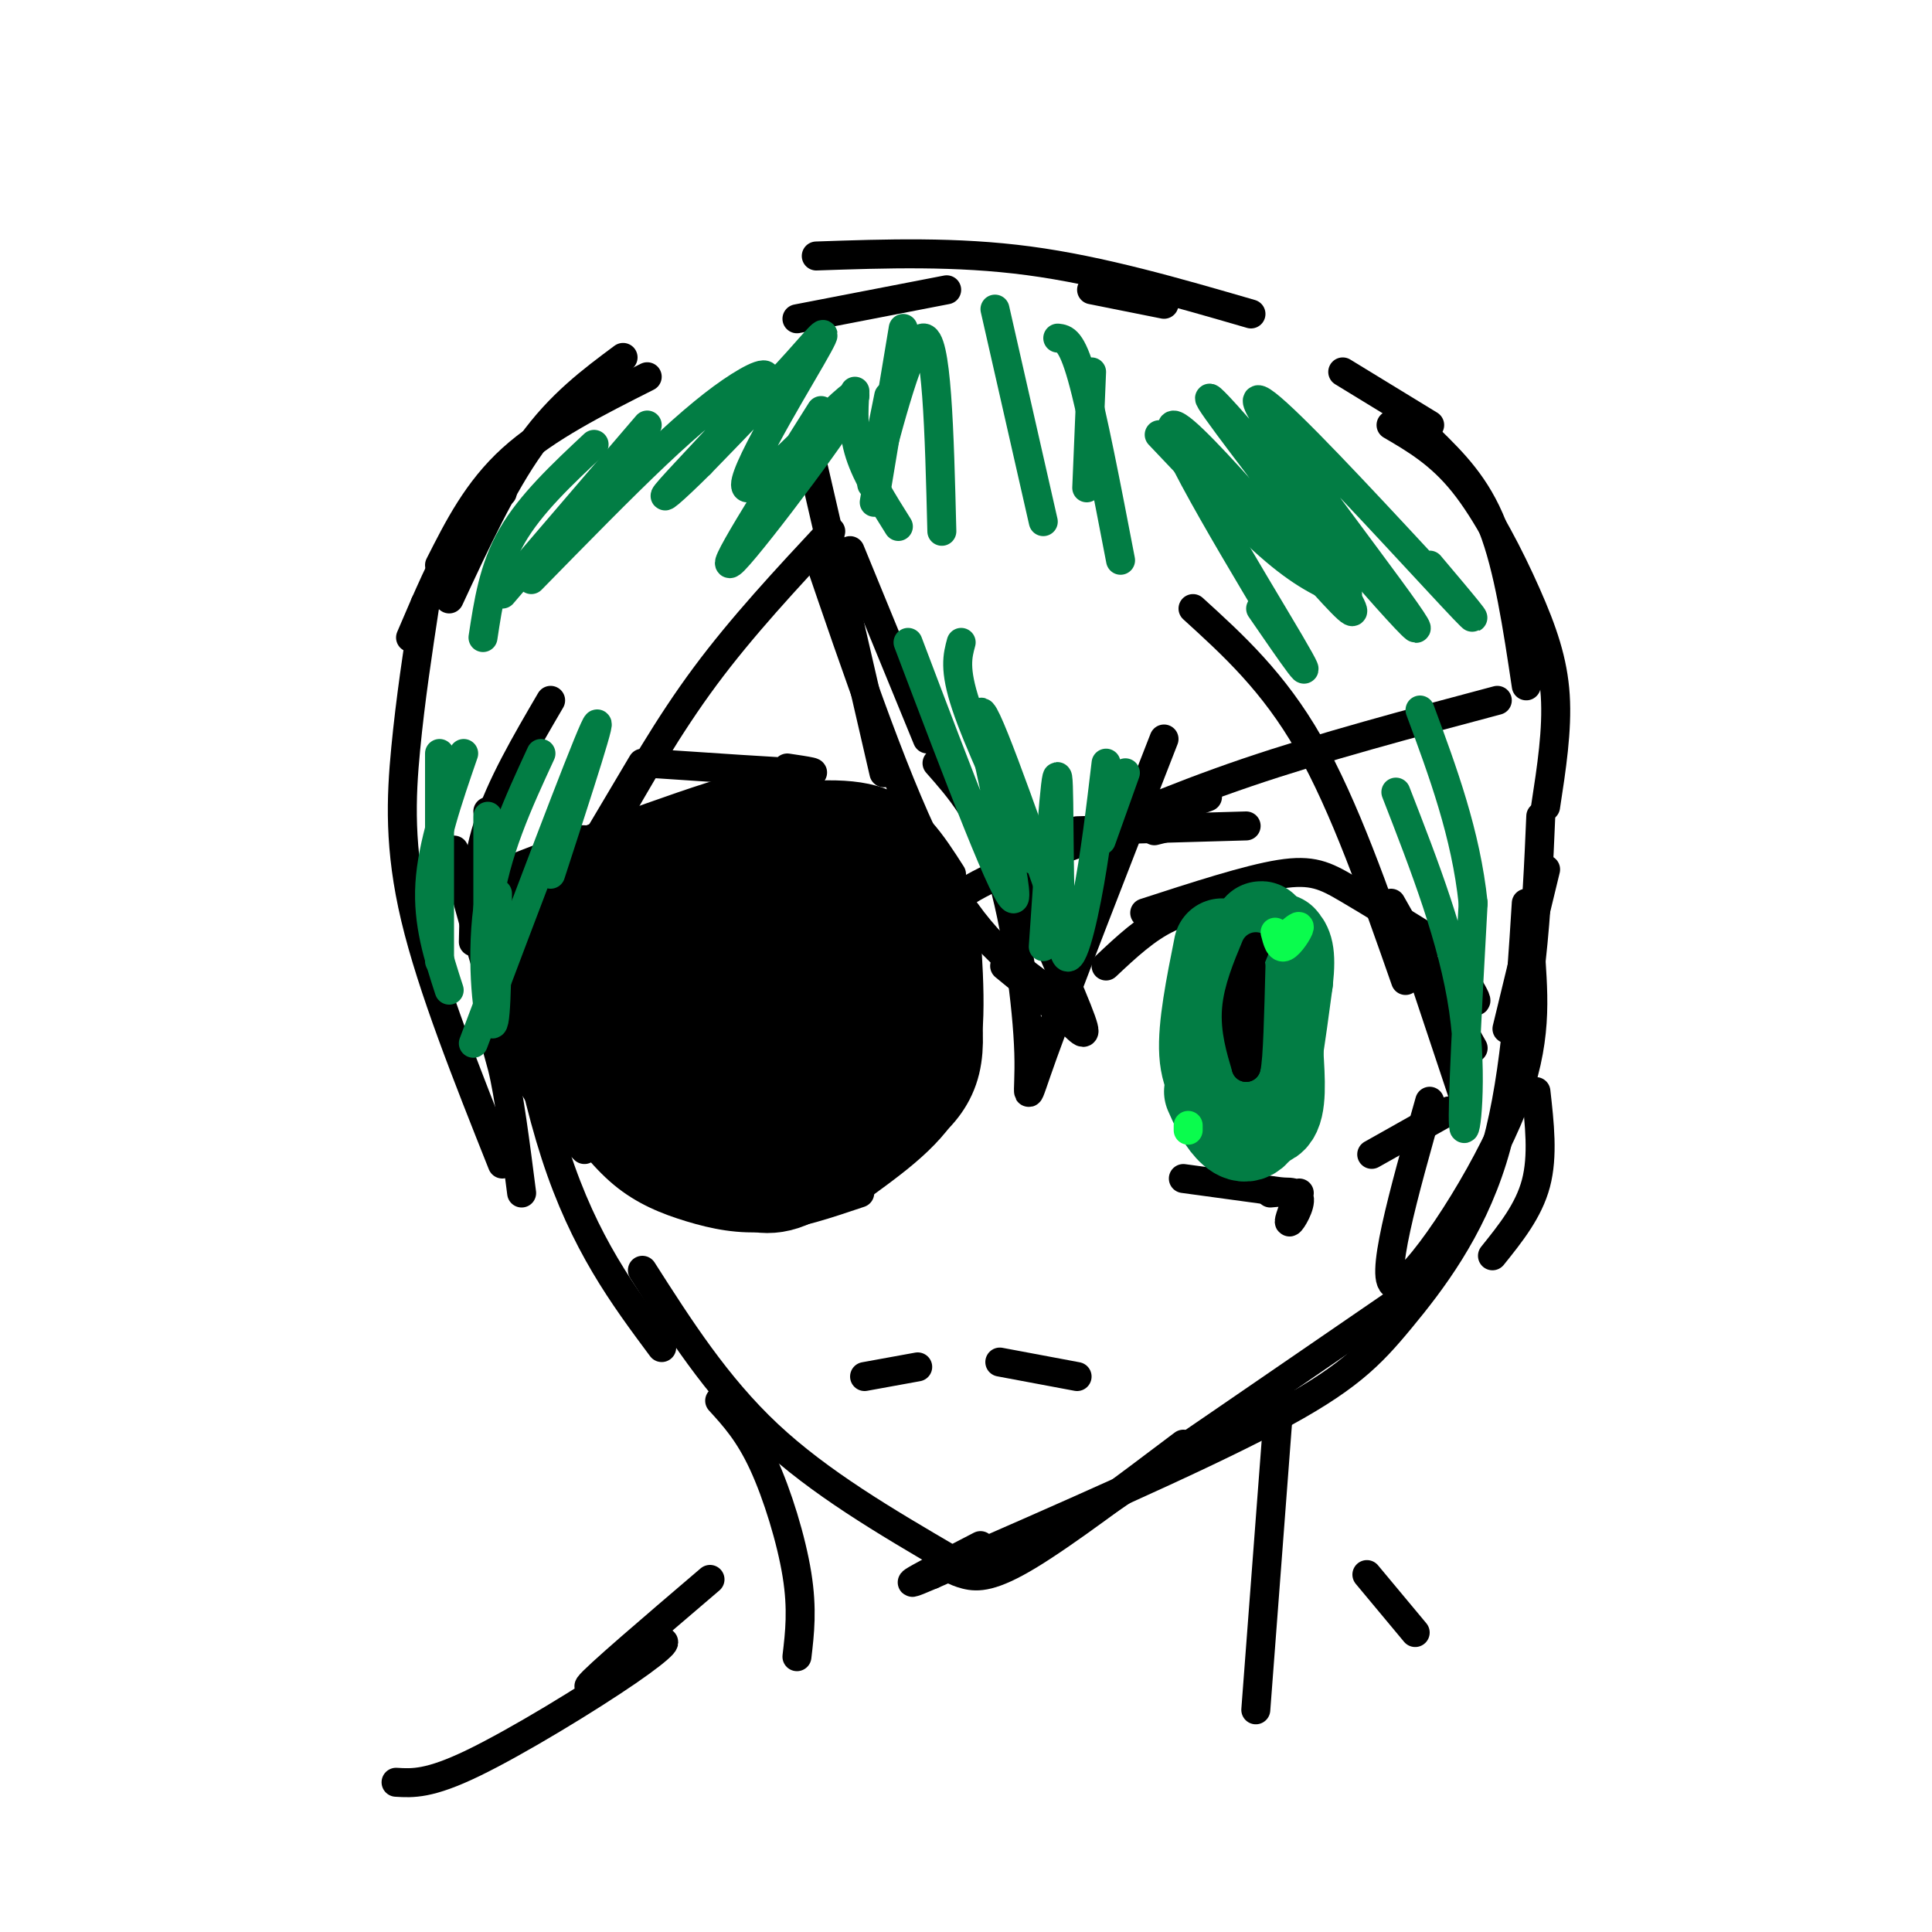 <svg viewBox='0 0 400 400' version='1.1' xmlns='http://www.w3.org/2000/svg' xmlns:xlink='http://www.w3.org/1999/xlink'><g fill='none' stroke='#000000' stroke-width='6' stroke-linecap='round' stroke-linejoin='round'><path d='M98,178c0.000,0.000 6.000,28.000 6,28'/><path d='M101,168c4.000,26.250 8.000,52.500 14,71c6.000,18.500 14.000,29.250 22,40'/><path d='M133,263c7.667,12.000 15.333,24.000 26,34c10.667,10.000 24.333,18.000 38,26'/><path d='M194,323c1.800,1.200 3.600,2.400 6,3c2.400,0.600 5.400,0.600 13,-4c7.600,-4.600 19.800,-13.800 32,-23'/><path d='M225,313c-6.917,5.000 -13.833,10.000 -2,2c11.833,-8.000 42.417,-29.000 73,-50'/><path d='M309,260c3.750,-4.667 7.500,-9.333 9,-15c1.500,-5.667 0.750,-12.333 0,-19'/><path d='M316,187c-1.196,19.101 -2.393,38.202 -7,53c-4.607,14.798 -12.625,25.292 -19,33c-6.375,7.708 -11.107,12.631 -27,21c-15.893,8.369 -42.946,20.185 -70,32'/><path d='M193,326c-10.000,4.333 0.000,-0.833 10,-6'/><path d='M94,176c4.250,15.833 8.500,31.667 13,42c4.500,10.333 9.250,15.167 14,20'/><path d='M117,229c3.851,5.214 7.702,10.429 12,14c4.298,3.571 9.042,5.500 14,7c4.958,1.500 10.131,2.571 16,2c5.869,-0.571 12.435,-2.786 19,-5'/><path d='M179,245c7.750,-5.667 15.500,-11.333 19,-20c3.500,-8.667 2.750,-20.333 2,-32'/><path d='M197,181c-4.000,-6.250 -8.000,-12.500 -15,-15c-7.000,-2.500 -17.000,-1.250 -27,0'/><path d='M122,175c-13.571,4.792 -27.143,9.583 -21,7c6.143,-2.583 32.000,-12.542 46,-17c14.000,-4.458 16.143,-3.417 15,-2c-1.143,1.417 -5.571,3.208 -10,5'/><path d='M152,168c4.844,0.067 21.956,-2.267 31,0c9.044,2.267 10.022,9.133 11,16'/><path d='M196,189c1.000,-2.000 2.000,-4.000 11,-8c9.000,-4.000 26.000,-10.000 43,-16'/><path d='M216,177c13.167,-5.833 26.333,-11.667 42,-17c15.667,-5.333 33.833,-10.167 52,-15'/><path d='M229,200c4.167,-3.917 8.333,-7.833 13,-10c4.667,-2.167 9.833,-2.583 15,-3'/><path d='M237,189c10.667,-3.467 21.333,-6.933 28,-8c6.667,-1.067 9.333,0.267 14,3c4.667,2.733 11.333,6.867 18,11'/><path d='M288,187c0.000,0.000 17.000,30.000 17,30'/><path d='M293,197c0.000,0.000 10.000,30.000 10,30'/><path d='M300,230c0.000,0.000 -16.000,9.000 -16,9'/><path d='M245,244c0.000,0.000 22.000,3.000 22,3'/><path d='M263,247c2.800,-0.267 5.600,-0.533 6,1c0.400,1.533 -1.600,4.867 -2,5c-0.400,0.133 0.800,-2.933 2,-6'/><path d='M304,204c1.156,2.000 2.311,4.000 1,3c-1.311,-1.000 -5.089,-5.000 -6,-3c-0.911,2.000 1.044,10.000 3,18'/><path d='M168,95c0.000,0.000 15.000,65.000 15,65'/><path d='M169,114c8.500,24.917 17.000,49.833 25,65c8.000,15.167 15.500,20.583 23,26'/><path d='M208,200c4.889,4.000 9.778,8.000 13,11c3.222,3.000 4.778,5.000 2,-2c-2.778,-7.000 -9.889,-23.000 -17,-39'/><path d='M88,125c-1.511,9.911 -3.022,19.822 -4,30c-0.978,10.178 -1.422,20.622 2,35c3.422,14.378 10.711,32.689 18,51'/><path d='M108,247c-1.311,-10.244 -2.622,-20.489 -4,-26c-1.378,-5.511 -2.822,-6.289 2,-16c4.822,-9.711 15.911,-28.356 27,-47'/><path d='M126,172c6.167,-10.833 12.333,-21.667 20,-32c7.667,-10.333 16.833,-20.167 26,-30'/><path d='M176,114c0.000,0.000 16.000,39.000 16,39'/><path d='M194,158c4.756,5.387 9.512,10.774 13,22c3.488,11.226 5.708,28.292 6,38c0.292,9.708 -1.345,12.060 3,0c4.345,-12.060 14.673,-38.530 25,-65'/><path d='M247,126c8.333,7.583 16.667,15.167 24,28c7.333,12.833 13.667,30.917 20,49'/><path d='M296,228c-5.400,19.089 -10.800,38.178 -7,38c3.800,-0.178 16.800,-19.622 23,-34c6.200,-14.378 5.600,-23.689 5,-33'/><path d='M317,199c1.167,-10.500 1.583,-20.250 2,-30'/><path d='M320,167c1.226,-7.958 2.452,-15.917 2,-23c-0.452,-7.083 -2.583,-13.292 -6,-21c-3.417,-7.708 -8.119,-16.917 -13,-23c-4.881,-6.083 -9.940,-9.042 -15,-12'/><path d='M85,132c3.417,-8.000 6.833,-16.000 10,-21c3.167,-5.000 6.083,-7.000 9,-9'/><path d='M91,117c3.917,-7.750 7.833,-15.500 15,-22c7.167,-6.500 17.583,-11.750 28,-17'/><path d='M165,66c0.000,0.000 31.000,-6.000 31,-6'/><path d='M226,60c0.000,0.000 15.000,3.000 15,3'/><path d='M278,77c0.000,0.000 18.000,11.000 18,11'/><path d='M320,180c0.000,0.000 -8.000,33.000 -8,33'/><path d='M149,290c3.022,3.311 6.044,6.622 9,13c2.956,6.378 5.844,15.822 7,23c1.156,7.178 0.578,12.089 0,17'/><path d='M179,285c0.000,0.000 11.000,-2.000 11,-2'/><path d='M207,282c0.000,0.000 16.000,3.000 16,3'/><path d='M265,288c0.000,0.000 -5.000,66.000 -5,66'/><path d='M147,327c-11.960,10.211 -23.920,20.421 -25,22c-1.080,1.579 8.721,-5.474 13,-8c4.279,-2.526 3.037,-0.526 -5,5c-8.037,5.526 -22.868,14.579 -32,19c-9.132,4.421 -12.566,4.211 -16,4'/><path d='M283,326c0.000,0.000 10.000,12.000 10,12'/><path d='M223,172c0.000,0.000 35.000,-1.000 35,-1'/><path d='M239,172c0.000,0.000 4.000,-1.000 4,-1'/><path d='M163,159c3.917,0.583 7.833,1.167 3,1c-4.833,-0.167 -18.417,-1.083 -32,-2'/><path d='M98,195c0.167,-7.833 0.333,-15.667 3,-24c2.667,-8.333 7.833,-17.167 13,-26'/><path d='M93,124c5.500,-11.833 11.000,-23.667 17,-32c6.000,-8.333 12.500,-13.167 19,-18'/><path d='M169,53c14.500,-0.500 29.000,-1.000 44,1c15.000,2.000 30.500,6.500 46,11'/><path d='M296,91c4.833,4.750 9.667,9.500 13,18c3.333,8.500 5.167,20.750 7,33'/></g>
<g fill='none' stroke='#000000' stroke-width='20' stroke-linecap='round' stroke-linejoin='round'><path d='M152,236c-0.439,2.506 -0.877,5.011 1,7c1.877,1.989 6.070,3.461 11,1c4.930,-2.461 10.596,-8.855 14,-12c3.404,-3.145 4.544,-3.041 6,-9c1.456,-5.959 3.228,-17.979 5,-30'/><path d='M189,193c0.405,-6.726 -1.083,-8.542 -4,-12c-2.917,-3.458 -7.262,-8.560 -17,-9c-9.738,-0.440 -24.869,3.780 -40,8'/><path d='M128,180c-7.564,1.523 -6.473,1.330 -7,1c-0.527,-0.330 -2.672,-0.798 -2,6c0.672,6.798 4.159,20.864 8,29c3.841,8.136 8.034,10.344 12,12c3.966,1.656 7.705,2.759 11,2c3.295,-0.759 6.148,-3.379 9,-6'/><path d='M159,224c3.516,-3.630 7.806,-9.705 11,-18c3.194,-8.295 5.291,-18.809 5,-23c-0.291,-4.191 -2.971,-2.058 -6,1c-3.029,3.058 -6.407,7.040 -9,12c-2.593,4.960 -4.401,10.898 -5,14c-0.599,3.102 0.011,3.367 1,4c0.989,0.633 2.356,1.634 5,-1c2.644,-2.634 6.564,-8.902 7,-14c0.436,-5.098 -2.613,-9.026 -6,-11c-3.387,-1.974 -7.110,-1.992 -11,1c-3.890,2.992 -7.945,8.996 -12,15'/><path d='M139,204c-2.176,6.006 -1.615,13.521 1,14c2.615,0.479 7.284,-6.076 9,-13c1.716,-6.924 0.479,-14.215 -3,-17c-3.479,-2.785 -9.200,-1.064 -13,2c-3.800,3.064 -5.678,7.471 -6,12c-0.322,4.529 0.913,9.181 2,10c1.087,0.819 2.025,-2.195 0,-6c-2.025,-3.805 -7.012,-8.403 -12,-13'/><path d='M117,193c-3.738,-3.398 -7.085,-5.394 -8,-3c-0.915,2.394 0.600,9.178 3,15c2.400,5.822 5.685,10.683 11,17c5.315,6.317 12.662,14.091 19,17c6.338,2.909 11.669,0.955 17,-1'/><path d='M159,238c6.822,-2.200 15.378,-7.200 21,-13c5.622,-5.800 8.311,-12.400 11,-19'/><path d='M178,234c6.637,-3.440 13.274,-6.881 15,-14c1.726,-7.119 -1.458,-17.917 -2,-19c-0.542,-1.083 1.560,7.548 2,10c0.440,2.452 -0.780,-1.274 -2,-5'/></g>
<g fill='none' stroke='#027D44' stroke-width='20' stroke-linecap='round' stroke-linejoin='round'><path d='M253,196c-1.667,8.333 -3.333,16.667 -3,22c0.333,5.333 2.667,7.667 5,10'/><path d='M255,228c2.511,2.800 6.289,4.800 8,3c1.711,-1.800 1.356,-7.400 1,-13'/><path d='M264,218c-0.333,-6.333 -1.667,-15.667 -3,-25'/><path d='M261,193c0.000,-2.500 1.500,3.750 3,10'/><path d='M251,226c1.133,2.556 2.267,5.111 4,7c1.733,1.889 4.067,3.111 6,-2c1.933,-5.111 3.467,-16.556 5,-28'/><path d='M266,203c0.667,-6.000 -0.167,-7.000 -1,-8'/></g>
<g fill='none' stroke='#000000' stroke-width='6' stroke-linecap='round' stroke-linejoin='round'><path d='M260,196c-1.833,4.417 -3.667,8.833 -4,13c-0.333,4.167 0.833,8.083 2,12'/><path d='M258,221c0.500,-1.500 0.750,-11.250 1,-21'/></g>
<g fill='none' stroke='#027D44' stroke-width='6' stroke-linecap='round' stroke-linejoin='round'><path d='M214,178c-5.750,-12.250 -11.500,-24.500 -14,-32c-2.500,-7.500 -1.750,-10.250 -1,-13'/><path d='M219,189c-8.022,-22.711 -16.044,-45.422 -16,-41c0.044,4.422 8.156,35.978 7,38c-1.156,2.022 -11.578,-25.489 -22,-53'/><path d='M216,196c1.280,-18.738 2.560,-37.476 3,-35c0.440,2.476 0.042,26.167 1,34c0.958,7.833 3.274,-0.190 5,-9c1.726,-8.810 2.863,-18.405 4,-28'/><path d='M228,174c0.000,0.000 5.000,-14.000 5,-14'/><path d='M289,164c5.956,15.311 11.911,30.622 14,45c2.089,14.378 0.311,27.822 0,24c-0.311,-3.822 0.844,-24.911 2,-46'/><path d='M305,187c-1.500,-14.333 -6.250,-27.167 -11,-40'/><path d='M184,82c-2.289,11.289 -4.578,22.578 -3,17c1.578,-5.578 7.022,-28.022 10,-29c2.978,-0.978 3.489,19.511 4,40'/><path d='M206,64c0.000,0.000 10.000,44.000 10,44'/><path d='M219,70c1.417,0.167 2.833,0.333 5,8c2.167,7.667 5.083,22.833 8,38'/><path d='M226,77c0.000,0.000 -1.000,24.000 -1,24'/><path d='M187,68c0.000,0.000 -6.000,36.000 -6,36'/><path d='M177,81c-0.250,4.167 -0.500,8.333 1,13c1.500,4.667 4.750,9.833 8,15'/><path d='M252,84c16.232,23.429 32.464,46.857 27,42c-5.464,-4.857 -32.625,-38.000 -36,-38c-3.375,0.000 17.036,33.143 24,45c6.964,11.857 0.482,2.429 -6,-7'/><path d='M240,90c8.750,9.250 17.500,18.500 24,24c6.500,5.500 10.750,7.250 15,9'/><path d='M264,101c-9.470,-12.438 -18.940,-24.875 -10,-15c8.940,9.875 36.291,42.063 39,44c2.709,1.937 -19.222,-26.378 -28,-39c-8.778,-12.622 -4.402,-9.552 6,1c10.402,10.552 26.829,28.586 32,34c5.171,5.414 -0.915,-1.793 -7,-9'/><path d='M170,85c-11.210,17.741 -22.420,35.483 -18,31c4.420,-4.483 24.469,-31.190 25,-34c0.531,-2.810 -18.456,18.278 -22,19c-3.544,0.722 8.353,-18.921 13,-27c4.647,-8.079 2.042,-4.594 -3,1c-5.042,5.594 -12.521,13.297 -20,21'/><path d='M145,96c-5.560,5.541 -9.459,8.894 -6,5c3.459,-3.894 14.278,-15.033 18,-20c3.722,-4.967 0.348,-3.760 -4,-1c-4.348,2.760 -9.671,7.074 -17,14c-7.329,6.926 -16.665,16.463 -26,26'/><path d='M134,88c0.000,0.000 -30.000,35.000 -30,35'/><path d='M123,92c-6.583,6.167 -13.167,12.333 -17,19c-3.833,6.667 -4.917,13.833 -6,21'/><path d='M103,185c-0.067,13.356 -0.133,26.711 -1,27c-0.867,0.289 -2.533,-12.489 -1,-24c1.533,-11.511 6.267,-21.756 11,-32'/><path d='M114,181c5.833,-17.917 11.667,-35.833 9,-30c-2.667,5.833 -13.833,35.417 -25,65'/><path d='M91,199c0.000,0.000 0.000,-43.000 0,-43'/><path d='M93,205c-2.250,-6.917 -4.500,-13.833 -4,-22c0.500,-8.167 3.750,-17.583 7,-27'/><path d='M101,199c0.000,0.000 0.000,-30.000 0,-30'/></g>
<g fill='none' stroke='#0AFC4D' stroke-width='6' stroke-linecap='round' stroke-linejoin='round'><path d='M264,193c0.444,1.756 0.889,3.511 2,3c1.111,-0.511 2.889,-3.289 3,-4c0.111,-0.711 -1.444,0.644 -3,2'/><path d='M246,233c0.000,0.000 0.000,1.000 0,1'/></g>
</svg>